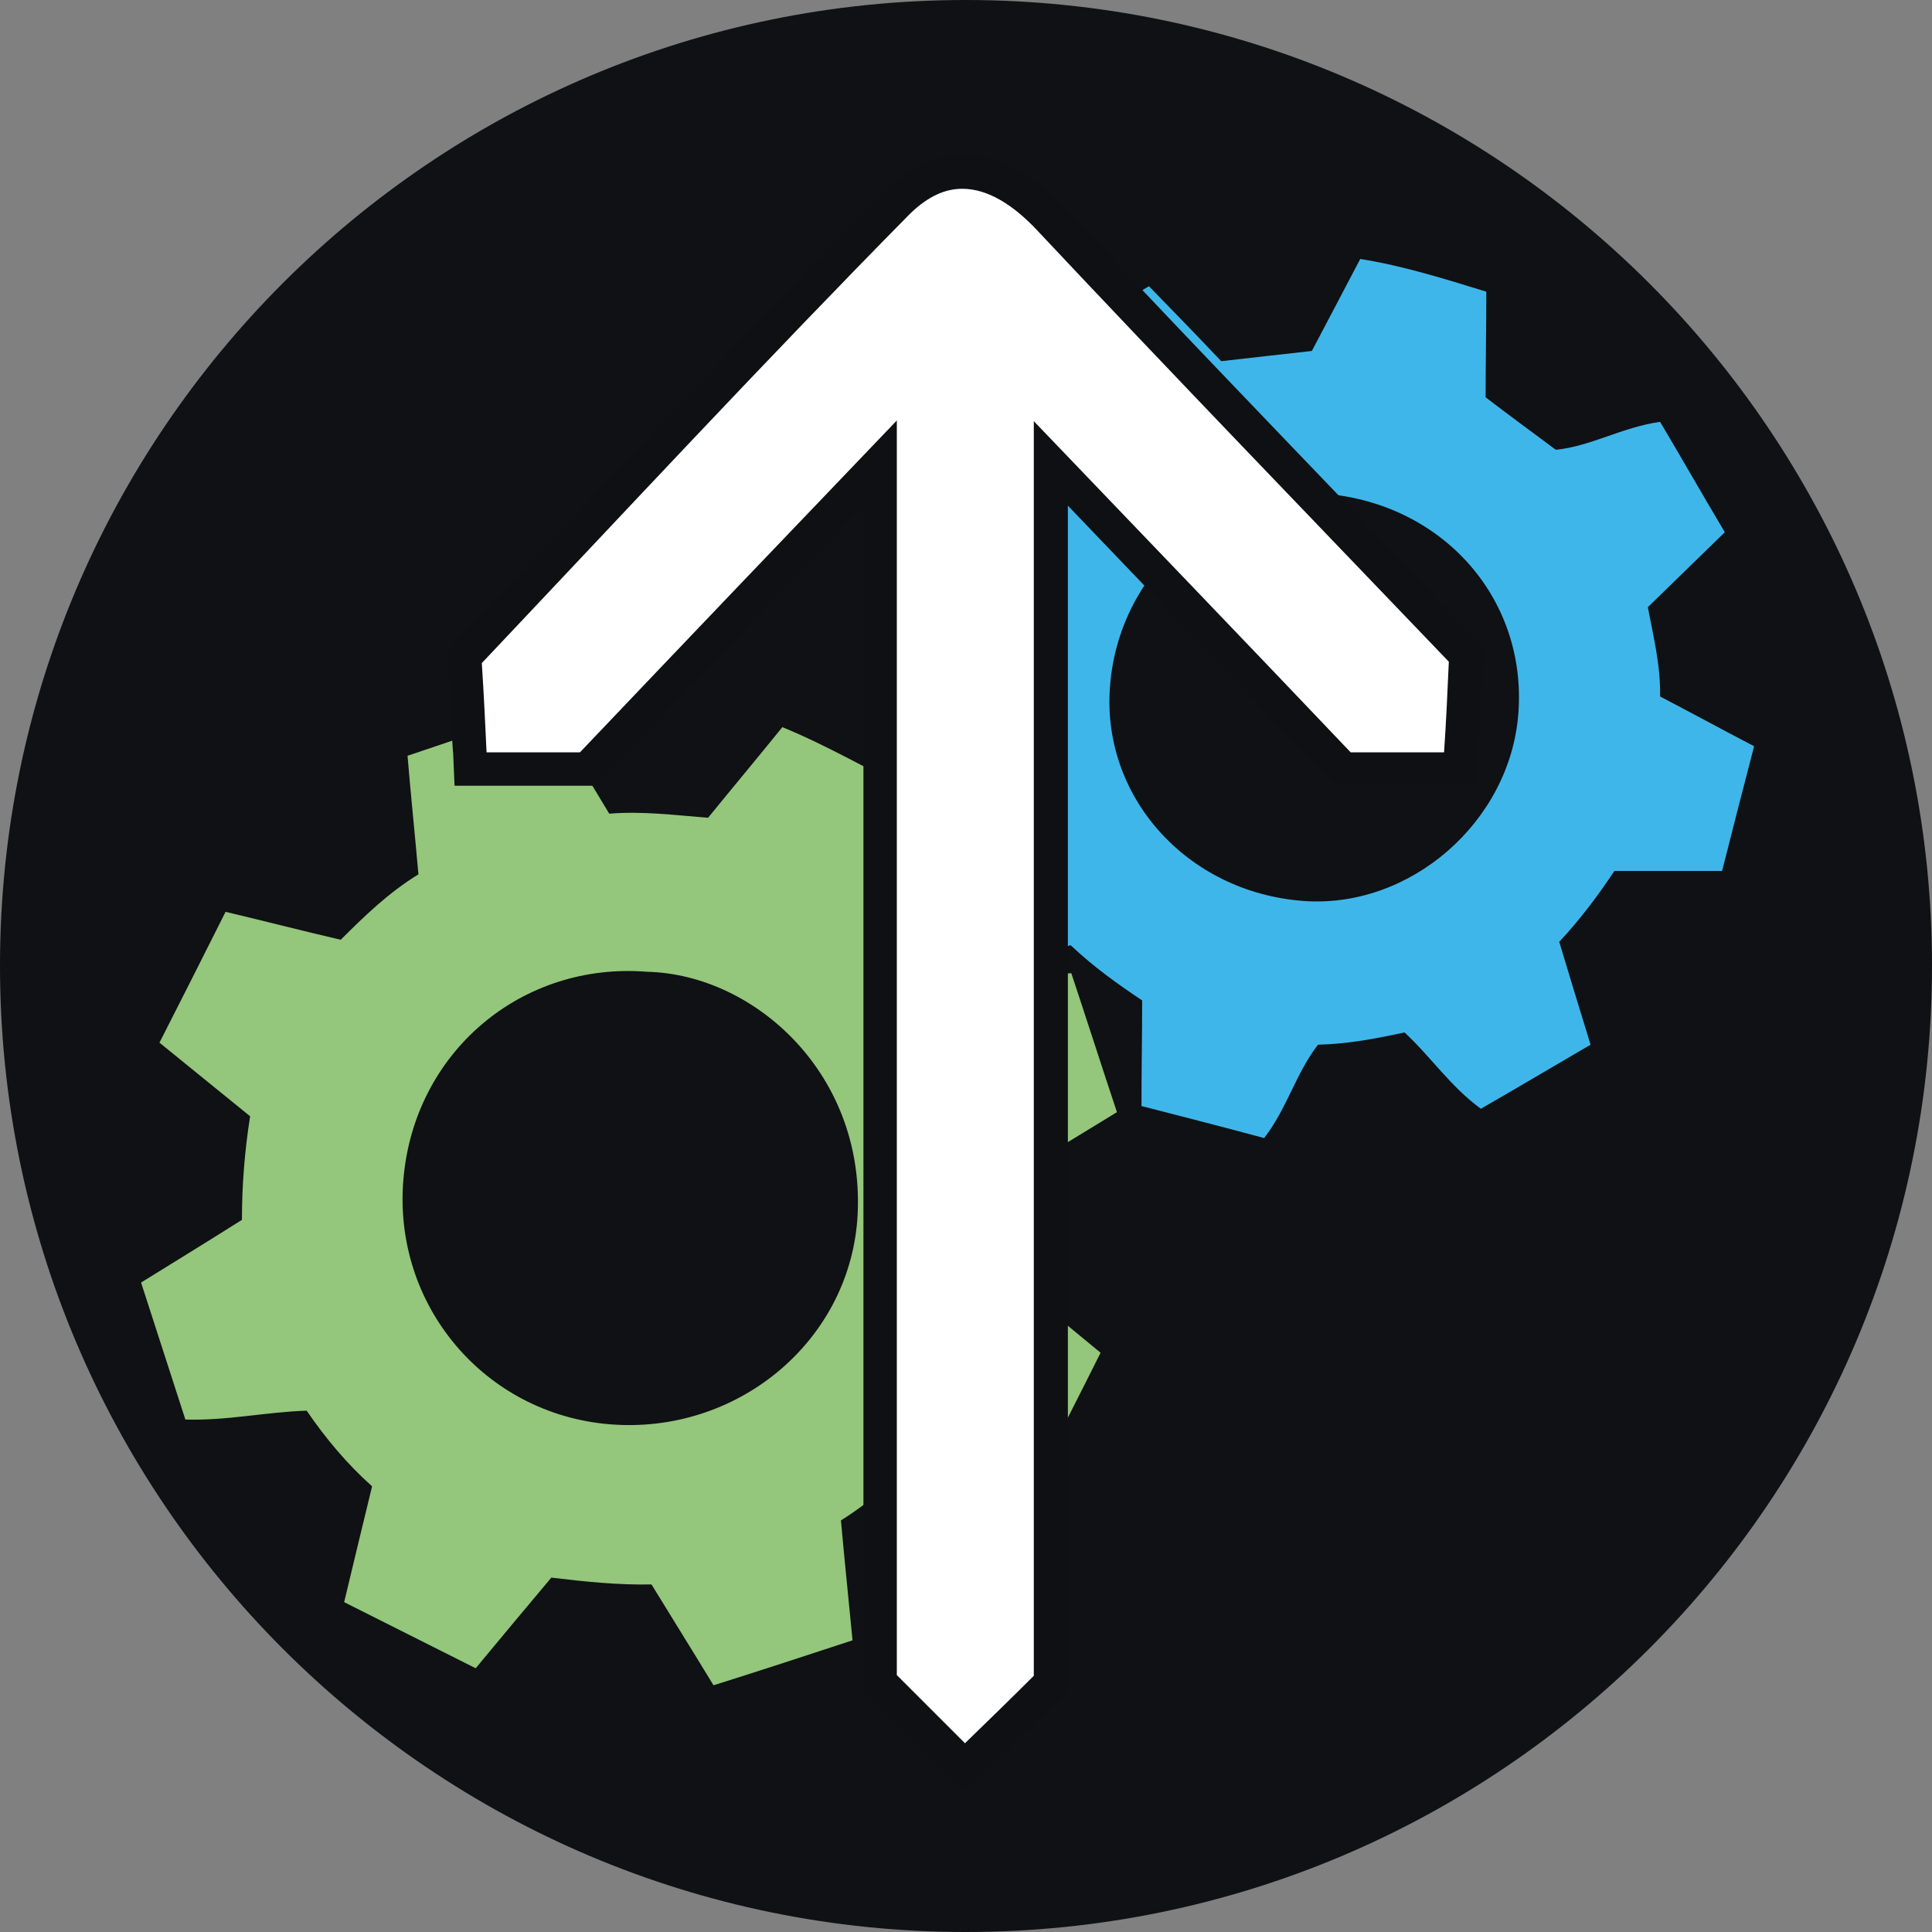 <?xml version="1.0" encoding="utf-8"?>
<!-- Generator: Adobe Illustrator 24.0.1, SVG Export Plug-In . SVG Version: 6.00 Build 0)  -->
<svg version="1.1" xmlns="http://www.w3.org/2000/svg" xmlns:xlink="http://www.w3.org/1999/xlink" x="0px" y="0px"
	 viewBox="0 0 283.5 283.5" style="enable-background:new 0 0 283.5 283.5;" xml:space="preserve">
<rect x="0" y="0" width="283.5" height="283.5" fill="#808080" stroke="none"/>
<style type="text/css">
	.st0{fill:#0F1114;}
	.st1{fill:#94C67B;}
	.st2{fill:#3FB6EA;}
	.st3{fill:#FFFFFF;}
	.st4{fill:#0F1013;}
</style>
<g id="Layer_2">
	<path class="st0" d="M141.7,283.5L141.7,283.5C63.5,283.5,0,220,0,141.7v0C0,63.5,63.5,0,141.7,0h0C220,0,283.5,63.5,283.5,141.7v0
		C283.5,220,220,283.5,141.7,283.5z"/>
</g>
<g id="Layer_1">
	<g>
		<path class="st1" d="M23.4,153c3.3-6.5,6.5-12.8,9.7-19.2c5.9,1.4,11.3,2.8,16.9,4.1c3.5-3.5,7-6.9,11.4-9.6
			c-0.5-5.7-1.1-11.4-1.6-17.4c6.8-2.3,13.4-4.5,20.3-6.9c3.1,5.1,6.1,10.1,9.3,15.4c4.8-0.4,9.5,0.2,14.5,0.6
			c3.5-4.3,7.1-8.6,10.9-13.3c6.6,2.7,12.7,6.3,19.3,9.5c-1.4,5.8-2.7,11.4-4.1,17.1c3.3,3.3,6.7,6.6,9.2,11c5.9-0.5,11.9-1,18-1.5
			c2.3,6.9,4.4,13.5,6.7,20.4c-5.1,3.1-10,6.1-15,9.2c0.3,5-0.2,9.9-0.9,15c4.4,3.6,8.9,7.3,13.5,11.1c-3.2,6.4-6.3,12.5-9.5,18.7
			c-5.9-0.4-11.3-2.6-17.3-3.7c-3.3,3.5-6.8,6.8-11.3,9.6c0.5,5.6,1.1,11.4,1.7,17.6c-6.7,2.2-13.4,4.4-20.4,6.6
			c-3.1-5.1-6.1-9.9-9.1-14.8c-4.9,0.1-9.7-0.4-14.7-1c-3.6,4.3-7.3,8.7-11.1,13.3c-6.6-3.3-12.9-6.5-19.3-9.7
			c1.4-5.8,2.7-11.3,4.1-17c-3.6-3.2-6.8-7-9.6-11.1c-6,0.2-11.8,1.5-17.8,1.3c-2.2-6.8-4.3-13.3-6.5-20.1c5-3.1,9.9-6.1,14.8-9.2
			c0-5.1,0.4-10.1,1.2-15.2C32.5,160.4,28.2,156.9,23.4,153z M95,142.6c-18.5-1.5-34.2,11.8-35.8,30.4c-1.6,18.5,11.9,34.5,30.3,36
			c18.5,1.5,34.9-11.9,36.3-30C127.3,157.9,110.9,143,95,142.6z"/>
		<path class="st2" d="M132.5,126.7c3.8-3.6,7.3-7,11.1-10.6c-0.5-4.5-1.7-8.9-1.6-13.7c-4.5-2.4-9-4.7-13.6-7.1
			c1.2-6.3,2.9-12.1,4.6-18.1c5.2-1,10.2-0.2,15.6-0.1c2.5-3.5,4.9-7.2,8.2-10.5c-1.5-4.9-2.9-9.7-4.5-15c5.4-3.2,10.7-6.3,16.3-9.6
			c3.8,3.9,7.3,7.5,10.6,11c4.5-0.5,8.7-1,13.3-1.5c2.2-4.2,4.6-8.7,7.1-13.5c6.3,1,12.3,2.9,18.5,4.8c0,5.4-0.1,10.4-0.1,15.5
			c3.4,2.6,6.8,5.1,10.3,7.7c5.1-0.5,9.7-3.3,15.3-4.1c3.1,5.2,6.1,10.5,9.5,16.2c-3.8,3.7-7.5,7.3-11.3,11
			c0.8,4.2,1.9,8.6,1.8,13.1c4.6,2.4,9,4.8,13.8,7.3c-1.6,6.1-3.1,12-4.7,18.3c-5.3,0-10.5,0-15.8,0c-2.4,3.6-5,7.1-8.1,10.4
			c1.5,5,3,9.9,4.6,15.1c-5.5,3.2-10.7,6.3-16.1,9.4c-4.5-3.3-7.4-7.7-11.2-11.2c-4.2,0.9-8.3,1.7-12.7,1.8
			c-3.2,4.1-4.5,9.3-7.9,13.7c-5.9-1.6-11.8-3.1-18-4.7c0-5.2,0.1-10.3,0.1-15.5c-3.6-2.4-7.1-4.9-10.5-8.1
			c-4.8,1.4-9.7,2.9-14.9,4.5C139,137.6,135.8,132.2,132.5,126.7z M191.2,132.2c15.7,1.2,30.4-11.6,31.6-27.5
			c1.3-17-11.3-31.1-29-32.3c-15.5-1.1-29.6,11.8-30.9,28.1C161.5,116.8,174.1,130.9,191.2,132.2z"/>
	</g>
	<g>
		<g>
			<path class="st3" d="M129.2,246.8V67.9l-43,44.9H69.2l-0.8-16.5l0.7-0.8c5.7-6.1,11.5-12.1,17.2-18.2
				c14.9-15.8,30.3-32.1,45.7-47.8c2.8-2.8,5.9-4.3,9.2-4.3c4.2,0,8.5,2.3,12.7,6.7c14.5,15.4,29.3,30.9,43.7,45.9
				c5.6,5.8,11.2,11.6,16.7,17.5l0.7,0.8l-0.8,16.8h-17.1L154.3,68v178.9l-12.6,12.4L129.2,246.8z"/>
			<path class="st4" d="M141.2,27.7c3.7,0,7.4,2.3,10.9,6c20,21.3,40.3,42.3,60.5,63.4c-0.2,4.5-0.4,9-0.7,13.3c-4.8,0-9.5,0-13.7,0
				c-15.5-16.3-30.6-32-46.5-48.6c0,62.4,0,123.3,0,184.1c-3.4,3.4-6.7,6.6-10.1,9.9c-3.3-3.3-6.5-6.5-10-10c0-60.7,0-121.6,0-184.1
				c-15.9,16.6-31,32.4-46.5,48.7c-4.1,0-8.8,0-13.7,0c-0.2-4.2-0.4-8.6-0.7-13.1c20.9-22.1,41.6-44.4,62.9-66
				C136.2,28.8,138.7,27.7,141.2,27.7 M141.2,22.7c-2.8,0-6.9,0.9-11,5c-15.5,15.7-30.9,32.1-45.8,47.9c-5.6,6-11.4,12.1-17.2,18.2
				l-1.5,1.6l0.1,2.1l0.6,11.9l0.1,1.2l0.2,4.7h4.8h13.7h2.1l1.5-1.5l25.8-27l12.1-12.6v171.7v2.1l1.5,1.5l2.3,2.3l7.6,7.7l3.5,3.5
				l3.5-3.5l6-5.9l4.1-4l1.5-1.5v-2.1V74.2l37.9,39.6l1.5,1.5h2.1h13.7h4.8l0.2-4.8l0.4-7l0.3-6.3l0.1-2.2l-1.5-1.6
				c-5.6-5.8-11.2-11.6-16.7-17.5c-14.4-15-29.3-30.5-43.7-45.9C151,25.3,146.2,22.7,141.2,22.7L141.2,22.7z"/>
		</g>
	</g>
</g>
</svg>

